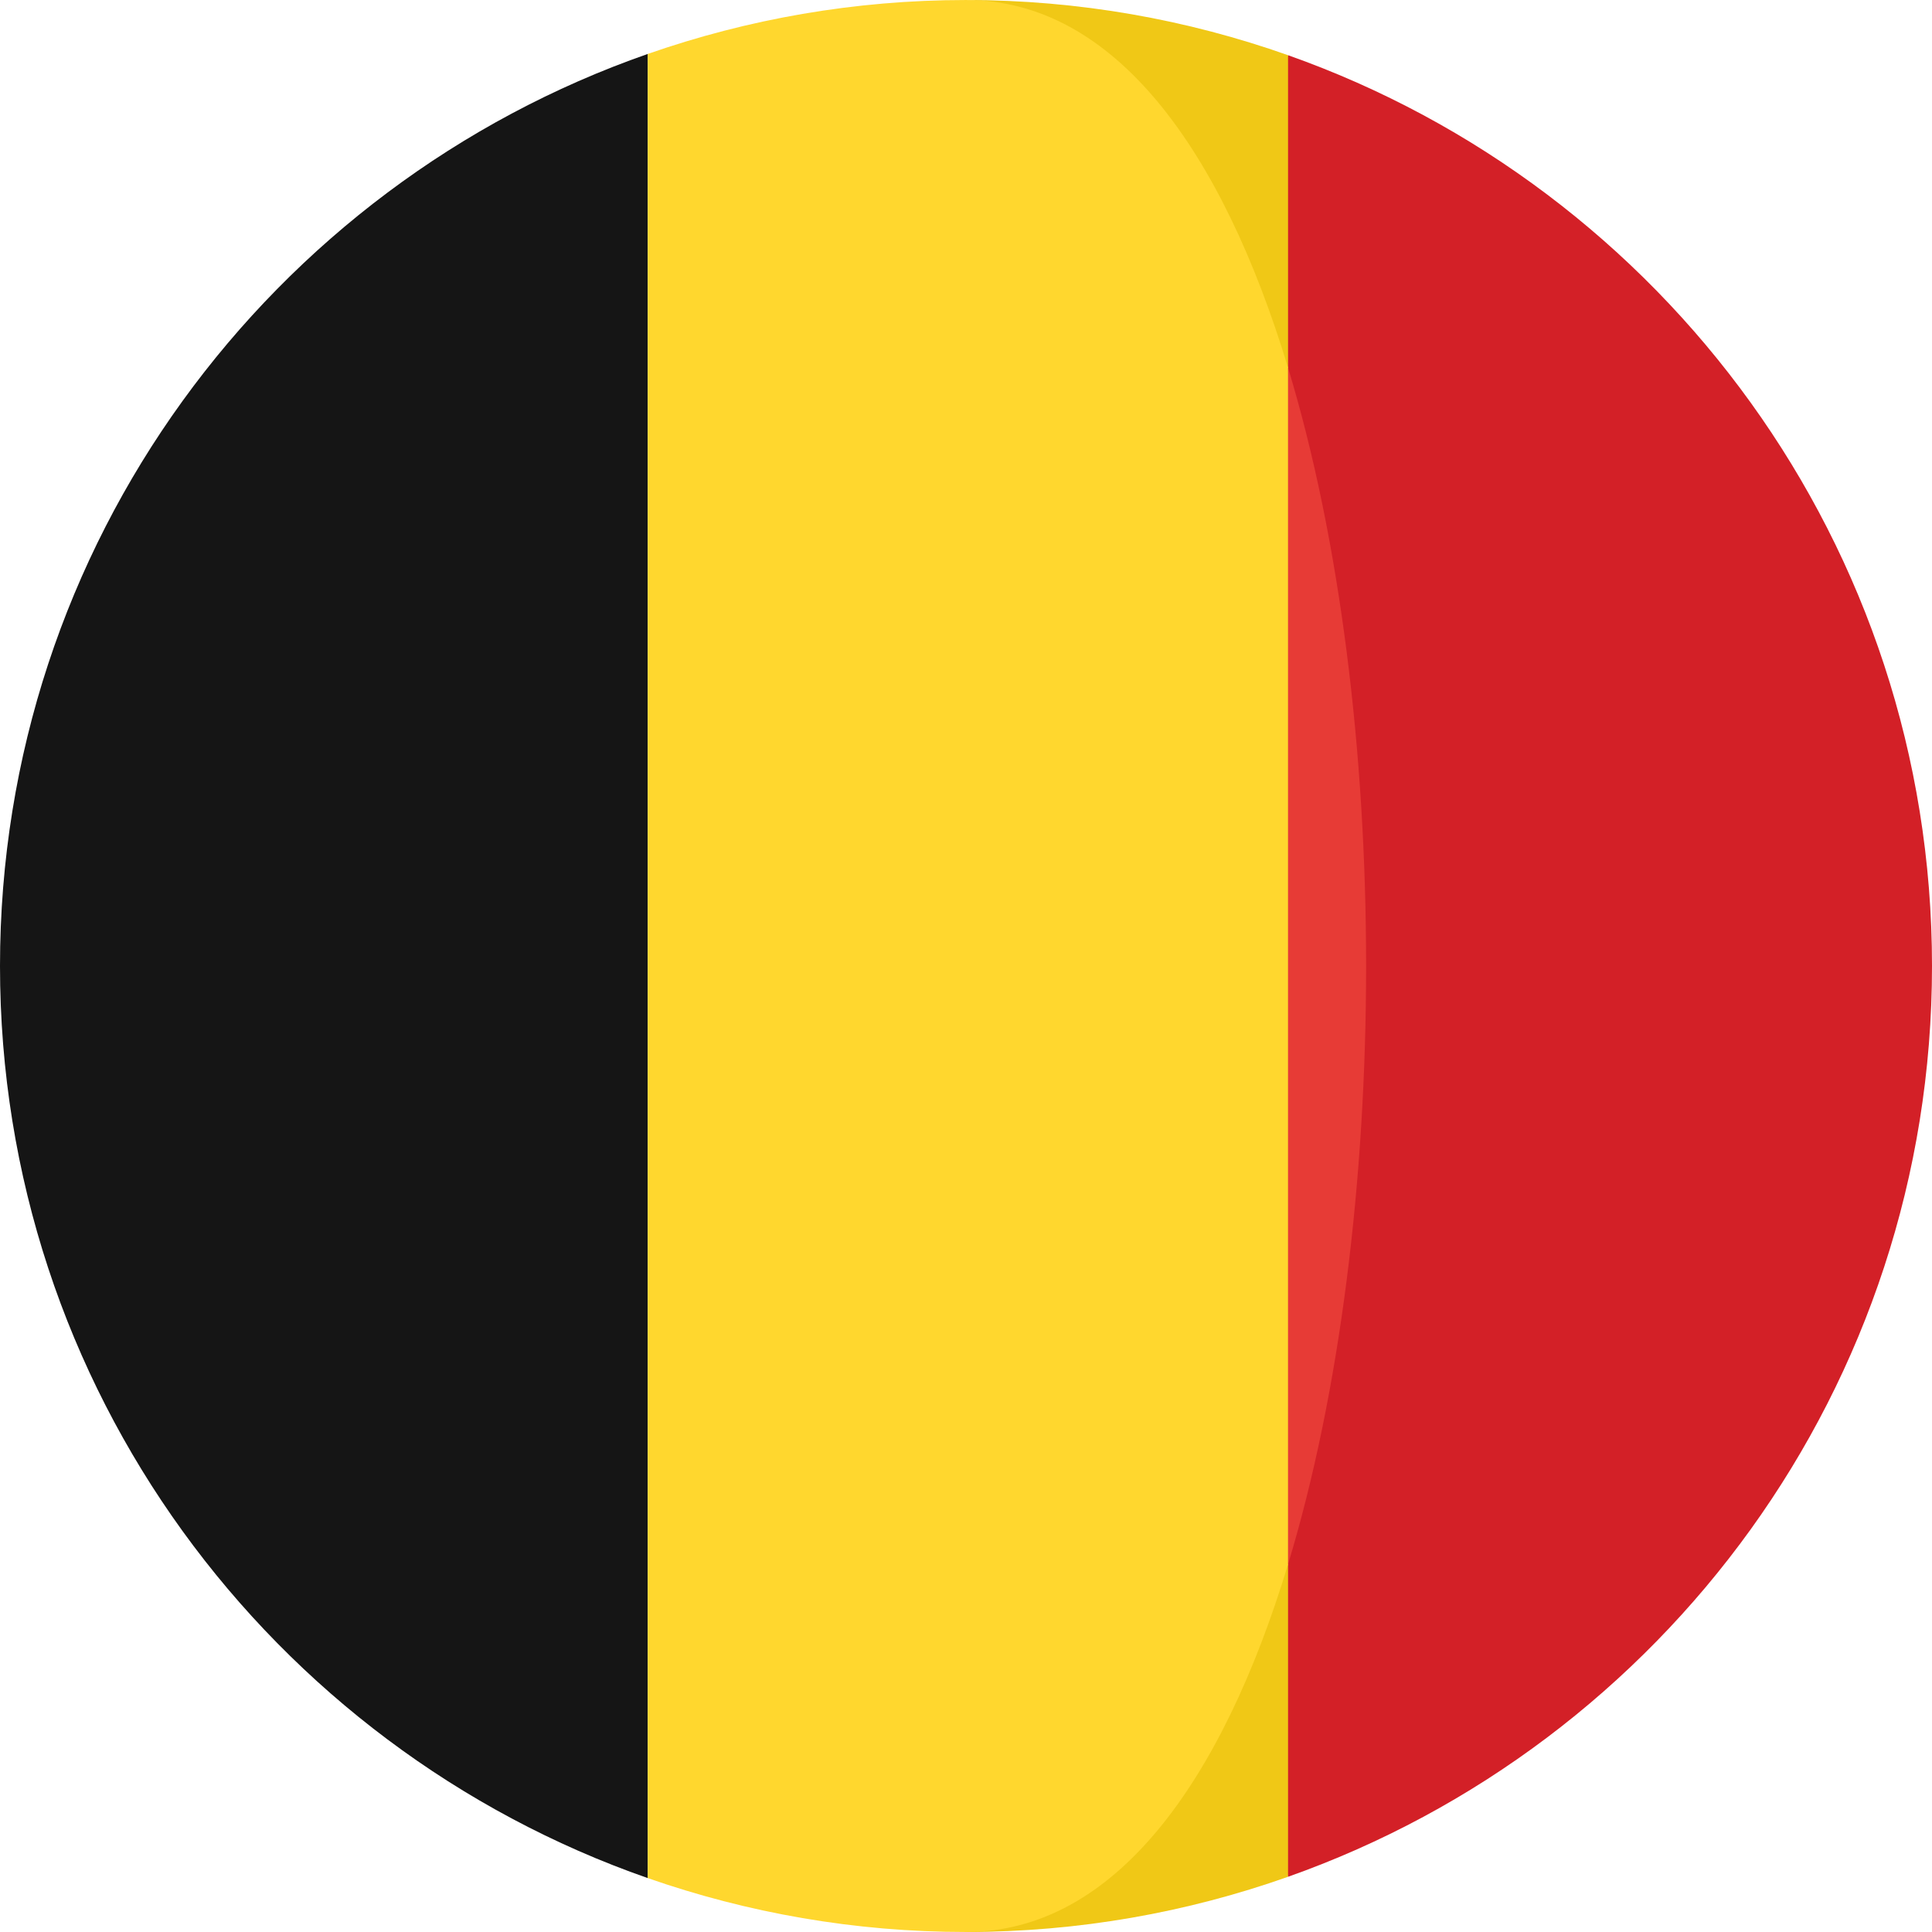 <?xml version="1.0" encoding="UTF-8"?> <!-- Generator: Adobe Illustrator 19.0.0, SVG Export Plug-In . SVG Version: 6.00 Build 0) --> <svg xmlns="http://www.w3.org/2000/svg" xmlns:xlink="http://www.w3.org/1999/xlink" version="1.1" id="Capa_1" x="0px" y="0px" viewBox="0 0 473.68 473.68" style="enable-background:new 0 0 473.68 473.68;" xml:space="preserve"> <path style="fill:#D32027;" d="M315.8,13.535l-27.64,76.632c25.511,84.193,25.511,209.154,0,293.351l27.639,76.624 c91.975-32.523,157.881-120.194,157.881-223.309C473.681,133.737,407.774,46.058,315.8,13.535z"></path> <g> <path style="fill:#F0C816;" d="M315.8,90.167V13.535C291.1,4.8,264.534,0.002,236.838,0.002 C273.359,0.002,222.722,123.774,315.8,90.167z"></path> <path style="fill:#F0C816;" d="M236.838,473.678c27.695,0,54.261-4.798,78.961-13.534V383.52 C223.656,374.326,236.838,473.678,236.838,473.678z"></path> </g> <path style="fill:#151515;" d="M0,236.837C0,340.296,66.355,428.198,158.805,460.46V13.229C66.355,45.49,0,133.392,0,236.837z"></path> <path style="fill:#E73B36;" d="M315.8,90.167v293.351C341.315,299.321,341.315,174.358,315.8,90.167z"></path> <path style="fill:#FFD72E;" d="M315.8,383.521V90.167c-16.125-53.229-42.44-90.165-78.961-90.165 c-27.351,0-53.592,4.697-78.034,13.227V460.46c24.442,8.53,50.682,13.219,78.034,13.219 C273.359,473.678,299.674,436.743,315.8,383.521z"></path> <g> </g> <g> </g> <g> </g> <g> </g> <g> </g> <g> </g> <g> </g> <g> </g> <g> </g> <g> </g> <g> </g> <g> </g> <g> </g> <g> </g> <g> </g> </svg> 